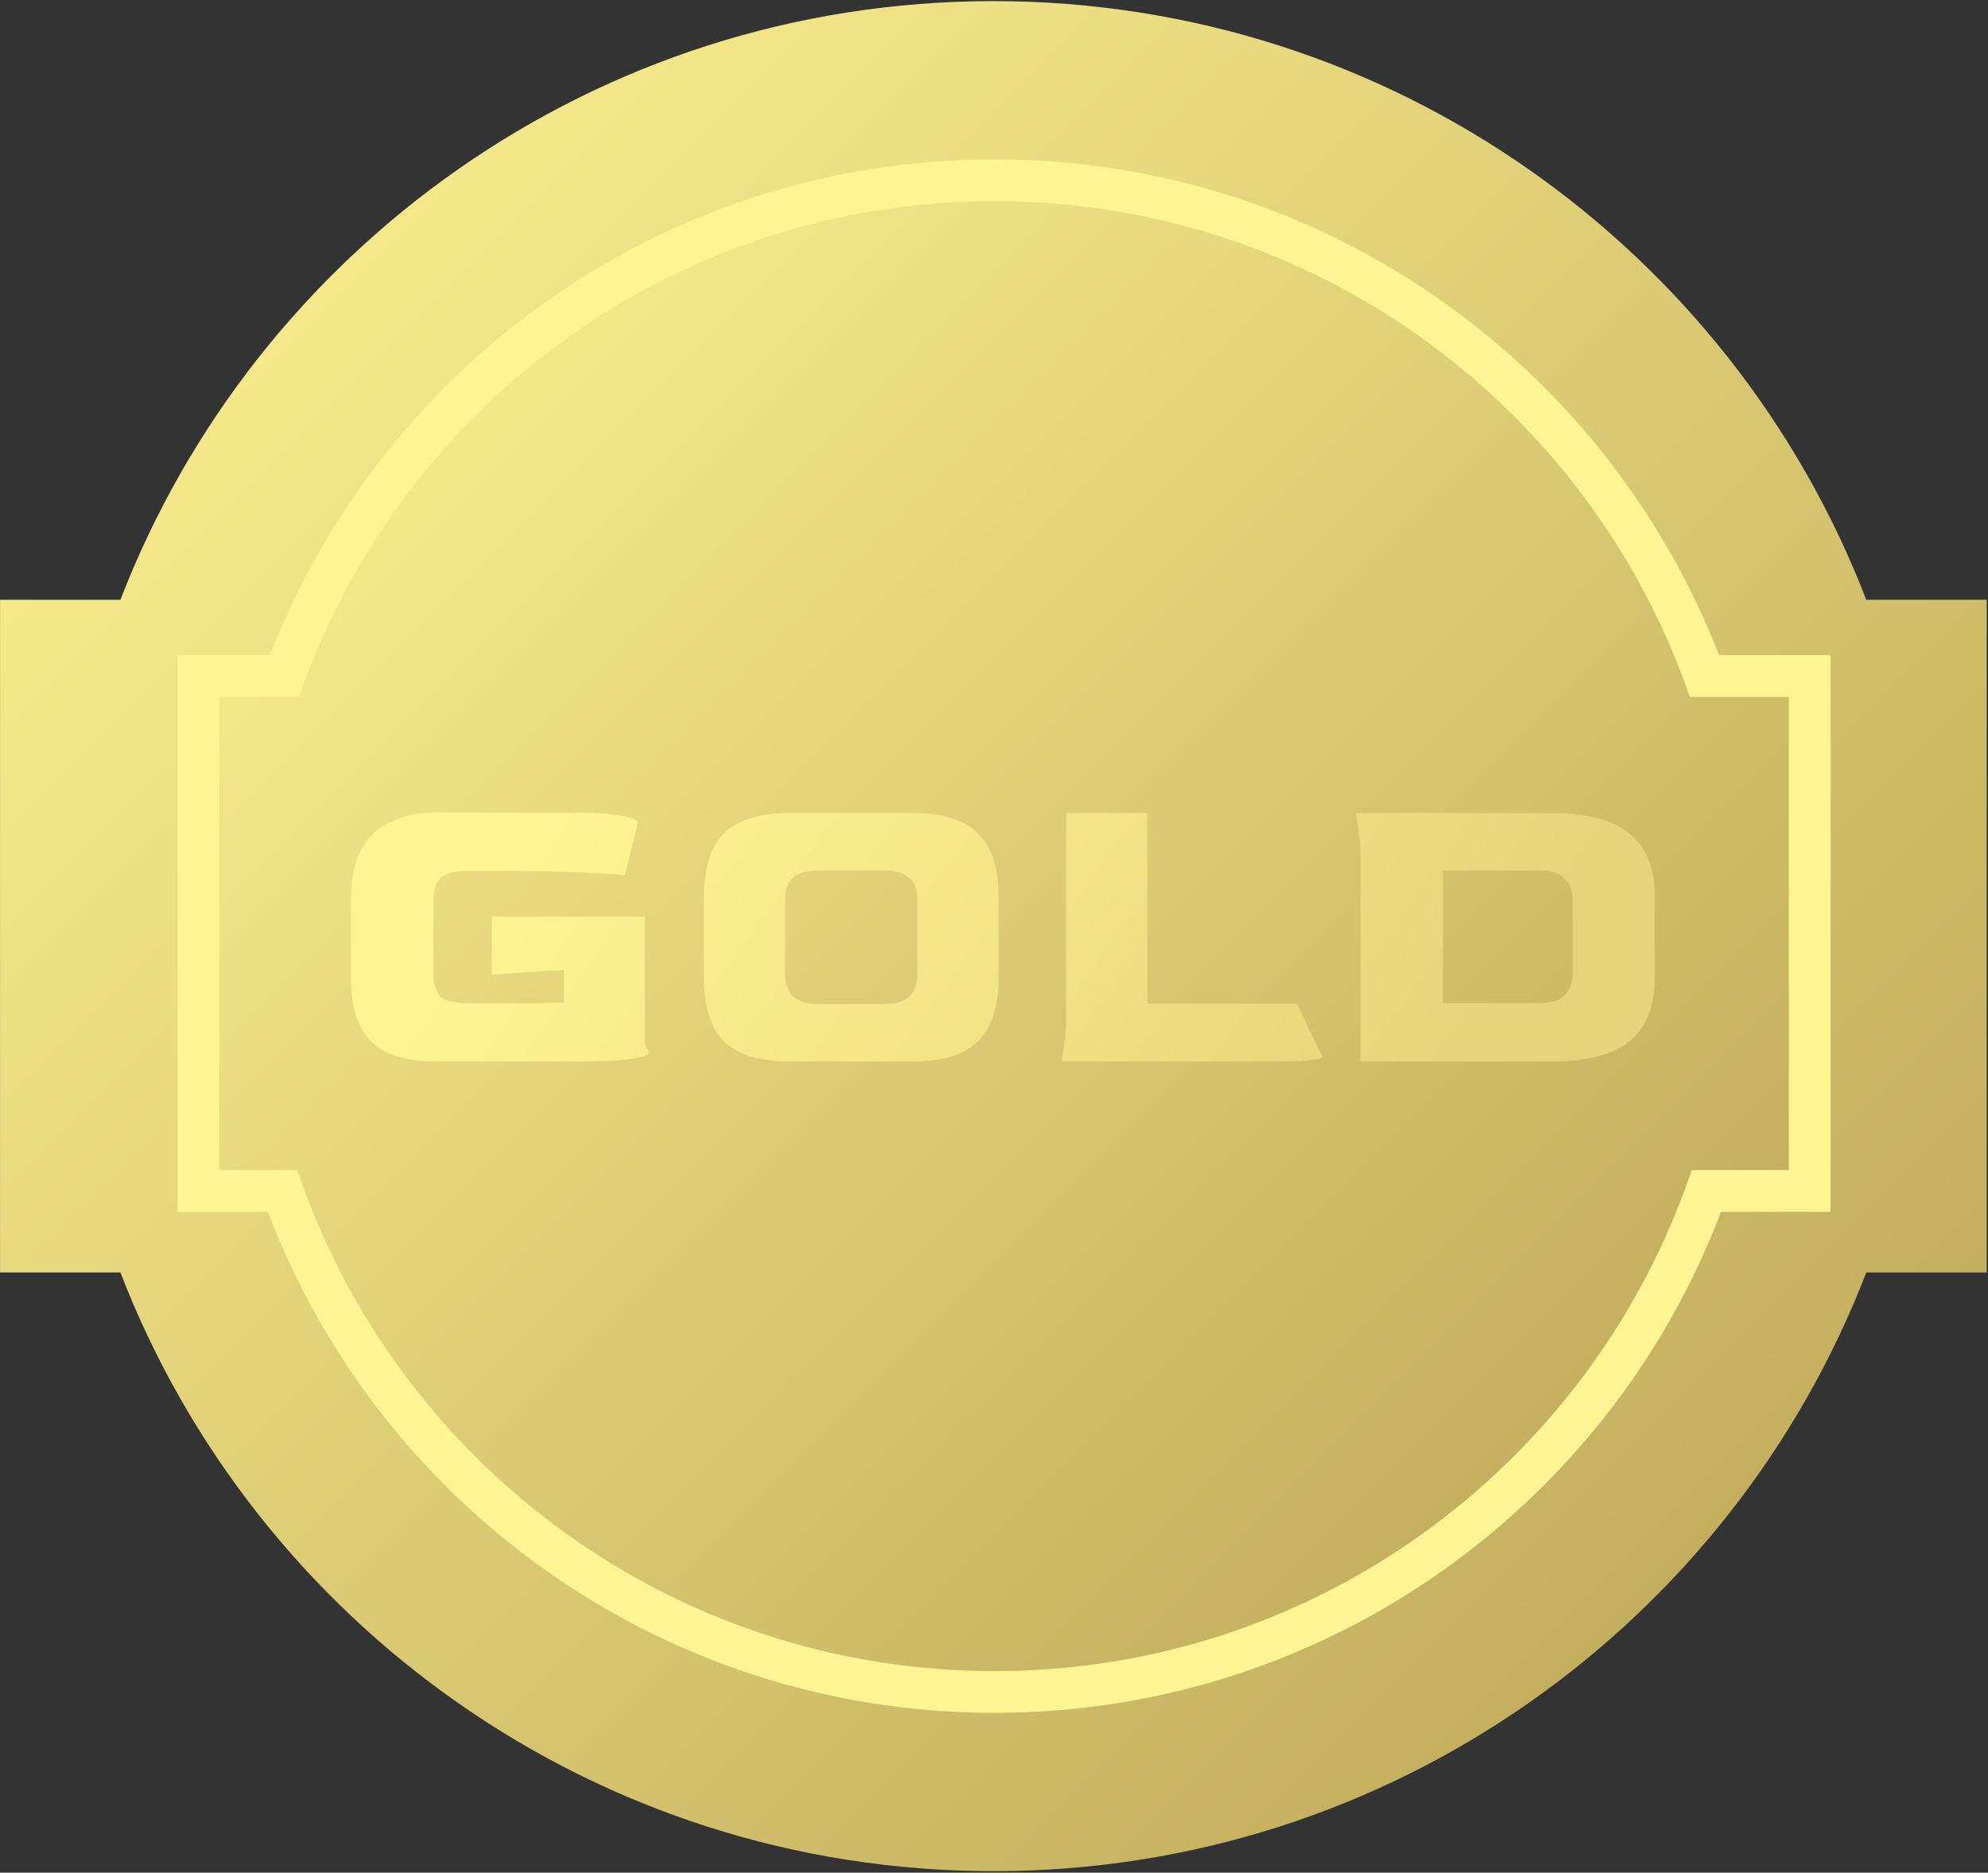 <svg width="1056" height="995" viewBox="0 0 1056 995" fill="none" xmlns="http://www.w3.org/2000/svg">
<rect x="0" y="0" width="1056" height="995" fill="#333333" stroke="none"/>
<path fill-rule="evenodd" clip-rule="evenodd" d="M991.356 318.688H1055.32V676.098H991.358C919.596 862.183 739.046 994.202 527.661 994.202C316.276 994.202 135.726 862.183 63.964 676.098H0.023V318.688H63.966C135.729 132.607 316.278 0.59 527.661 0.59C739.044 0.59 919.593 132.607 991.356 318.688Z" fill="url(#paint0_linear_1547_2264)"/>
<path fill-rule="evenodd" clip-rule="evenodd" d="M905.443 359.207H961.299V632.797H906.445C850.88 787.972 702.526 898.99 528.243 898.99C353.959 898.99 205.605 787.972 150.04 632.797H105.406V359.207H151.042C207.372 205.481 354.996 95.781 528.243 95.781C701.489 95.781 849.113 205.481 905.443 359.207Z" fill="url(#paint1_linear_1547_2264)"/>
<path d="M905.443 359.207L895.029 363.023L897.695 370.299H905.443V359.207ZM961.299 359.207H972.391V348.116H961.299V359.207ZM961.299 632.797V643.889H972.391V632.797H961.299ZM906.445 632.797V621.706H898.636L896.003 629.058L906.445 632.797ZM150.04 632.797L160.482 629.058L157.849 621.706H150.04V632.797ZM105.406 632.797H94.315V643.889H105.406V632.797ZM105.406 359.207V348.116H94.315V359.207H105.406ZM151.042 359.207V370.299H158.79L161.456 363.023L151.042 359.207ZM905.443 370.299H961.299V348.116H905.443V370.299ZM950.208 359.207V632.797H972.391V359.207H950.208ZM961.299 621.706H906.445V643.889H961.299V621.706ZM896.003 629.058C841.967 779.963 697.695 887.898 528.243 887.898V910.081C707.357 910.081 859.793 795.982 916.888 636.536L896.003 629.058ZM528.243 887.898C358.79 887.898 214.518 779.963 160.482 629.058L139.597 636.536C196.692 795.982 349.128 910.081 528.243 910.081V887.898ZM150.04 621.706H105.406V643.889H150.04V621.706ZM116.498 632.797V359.207H94.315V632.797H116.498ZM105.406 370.299H151.042V348.116H105.406V370.299ZM161.456 363.023C216.237 213.526 359.799 106.873 528.243 106.873V84.69C350.194 84.69 198.507 197.435 140.627 355.391L161.456 363.023ZM528.243 106.873C696.687 106.873 840.248 213.526 895.029 363.023L915.858 355.391C857.978 197.435 706.291 84.69 528.243 84.69V106.873Z" fill="#FFF494"/>
<path d="M232.006 564C215.988 564 204.386 560.482 197.2 553.446C190.015 546.41 186.422 535.033 186.422 519.314V478.221C186.422 462.054 190.389 450.302 198.323 442.967C206.257 435.482 217.485 431.739 232.006 431.739H307.006C317.335 431.739 325.195 432.338 330.584 433.535C336.123 434.583 338.892 435.706 338.892 436.904L331.931 464.973C328.189 464.524 320.853 464.075 309.925 463.625C299.147 463.027 285.524 462.727 269.057 462.727H248.173C241.137 462.727 236.347 464.075 233.802 466.769C231.407 469.314 230.209 473.281 230.209 478.67V517.069C230.209 522.159 231.257 526.126 233.353 528.97C235.599 531.665 240.539 533.012 248.173 533.012H266.362C273.248 533.012 279.461 533.012 285 533.012C290.539 532.862 295.404 532.712 299.596 532.563V515.497L290.614 515.721L261.197 517.967V486.979H342.485V554.569L344.731 559.284C344.731 560.482 341.587 561.605 335.299 562.653C329.012 563.551 318.383 564 303.413 564H232.006ZM419.498 564C403.629 564 392.027 560.482 384.692 553.446C377.506 546.26 373.914 534.883 373.914 519.314V476.425C373.914 461.155 377.506 449.928 384.692 442.742C391.878 435.556 403.48 431.964 419.498 431.964H485.067C500.785 431.964 512.237 435.556 519.423 442.742C526.758 449.928 530.426 461.155 530.426 476.425V519.314C530.426 534.883 526.758 546.26 519.423 553.446C512.088 560.482 500.636 564 485.067 564H419.498ZM434.992 533.461H469.797C481.474 533.461 487.312 528.147 487.312 517.518V478.221C487.312 467.742 481.474 462.503 469.797 462.503H434.992C429.004 462.503 424.513 463.7 421.519 466.095C418.525 468.491 417.028 472.533 417.028 478.221V517.518C417.028 523.057 418.525 527.099 421.519 529.644C424.513 532.189 429.004 533.461 434.992 533.461ZM564.09 564L566.335 546.036V431.964H609.449V533.236H688.94L702.413 561.53C702.413 562.129 700.392 562.728 696.35 563.326C692.309 563.775 685.347 564 675.467 564H564.09ZM722.688 564V449.928L720.442 431.964H824.634C842.748 431.964 856.296 435.556 865.278 442.742C874.41 449.928 878.976 461.155 878.976 476.425V519.314C878.976 534.883 874.485 546.26 865.503 553.446C856.521 560.482 842.898 564 824.634 564H722.688ZM766.475 533.012H817.898C829.425 533.012 835.263 527.697 835.413 517.069V478.221C835.413 473.88 834.14 470.212 831.595 467.218C829.051 464.075 824.485 462.503 817.898 462.503H766.475V533.012Z" fill="url(#paint2_linear_1547_2264)"/>
<defs>
<linearGradient id="paint0_linear_1547_2264" x1="30.866" y1="0.59" x2="1024.48" y2="994.202" gradientUnits="userSpaceOnUse">
<stop stop-color="#FFF494"/>
<stop offset="1" stop-color="#B9A355"/>
</linearGradient>
<linearGradient id="paint1_linear_1547_2264" x1="126.641" y1="95.781" x2="929.85" y2="898.99" gradientUnits="userSpaceOnUse">
<stop stop-color="#FFF494"/>
<stop offset="1" stop-color="#B9A355"/>
</linearGradient>
<linearGradient id="paint2_linear_1547_2264" x1="344.264" y1="362" x2="719.143" y2="631" gradientUnits="userSpaceOnUse">
<stop stop-color="#FFF494"/>
<stop offset="1" stop-color="#E5D47B"/>
</linearGradient>
</defs>
</svg>
